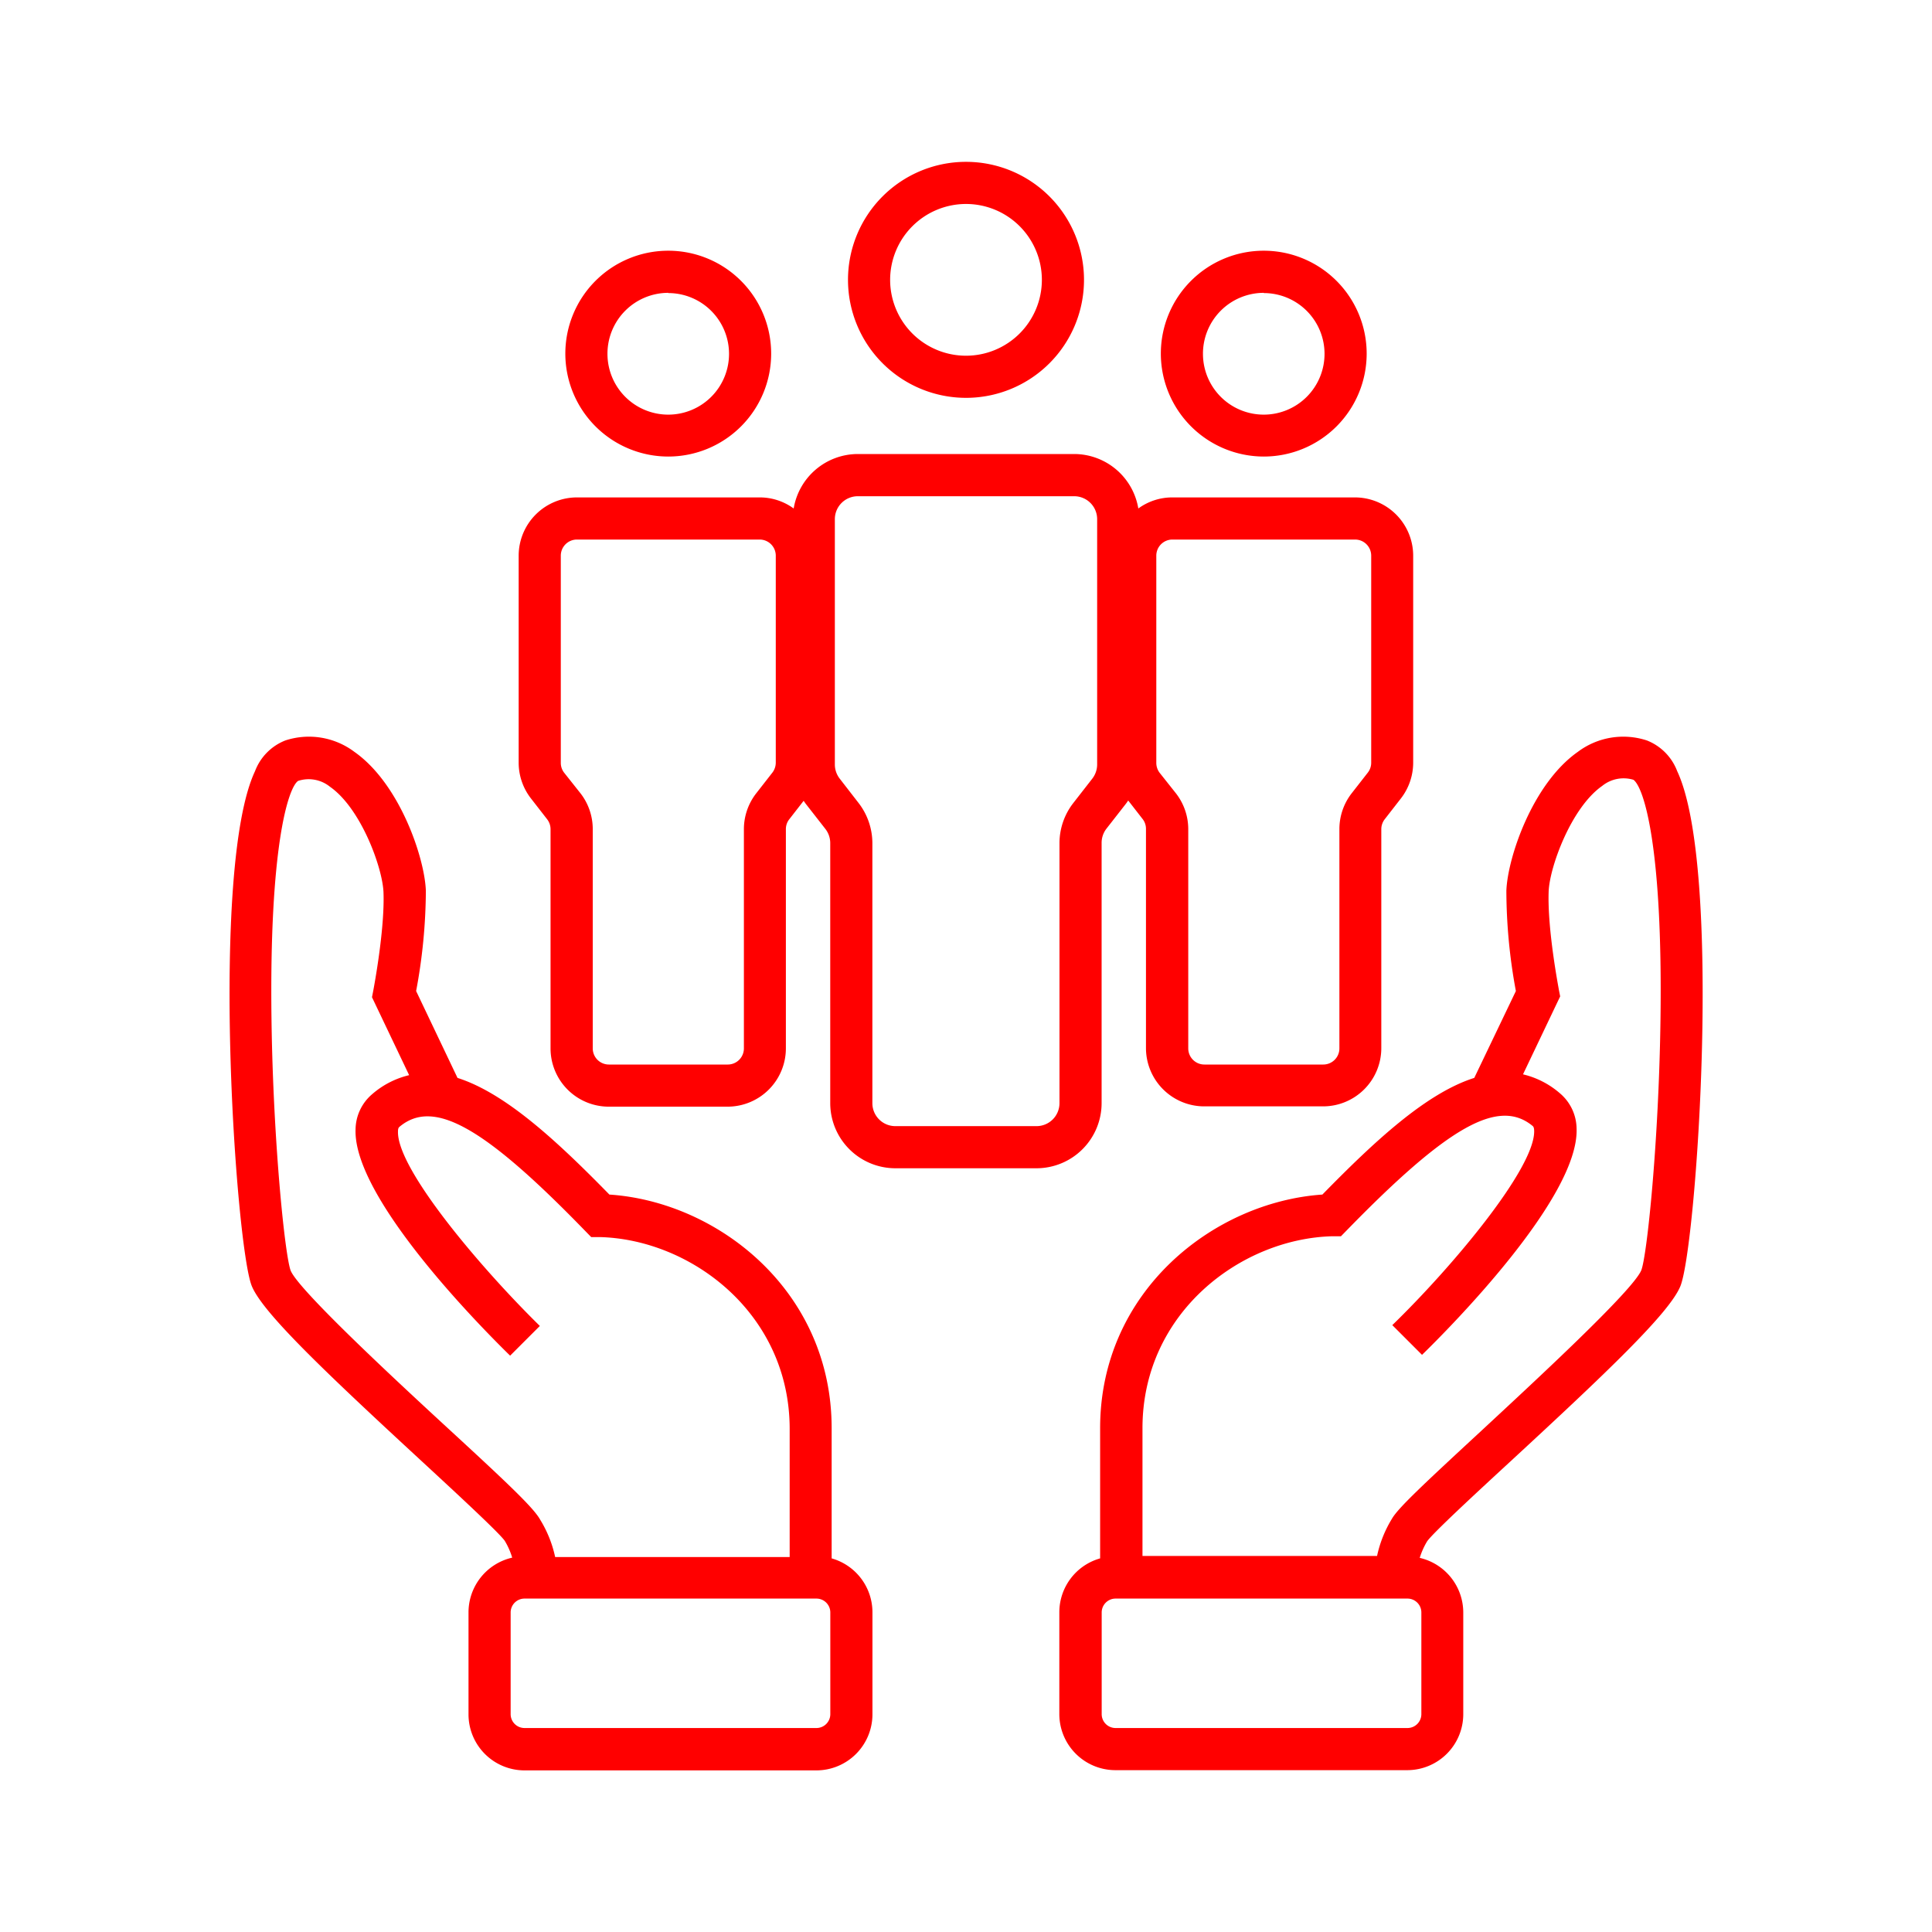 <svg xmlns="http://www.w3.org/2000/svg" viewBox="0 0 260 260"><defs><style>.cls-1{fill:none;}.cls-2{fill:red;}</style></defs><g id="Camada_2" data-name="Camada 2"><g id="Camada_2-2" data-name="Camada 2"><rect class="cls-1" width="260" height="260"/><path class="cls-2" d="M148.25,148.42v-35a3.12,3.12,0,0,1,.65-1.9l2.57-3.29c.13-.16.24-.33.36-.5l1.93,2.48a2.13,2.13,0,0,1,.46,1.33v29.51a7.85,7.85,0,0,0,7.84,7.84h16a7.84,7.84,0,0,0,7.83-7.84V111.58a2.19,2.19,0,0,1,.46-1.33l2.17-2.79a7.86,7.86,0,0,0,1.66-4.82V74.78a7.85,7.85,0,0,0-7.84-7.84H157.77a7.74,7.74,0,0,0-4.58,1.49,8.77,8.77,0,0,0-8.63-7.33H115.44a8.77,8.77,0,0,0-8.63,7.33,7.74,7.74,0,0,0-4.58-1.49H77.64a7.85,7.85,0,0,0-7.84,7.84v27.86a7.84,7.84,0,0,0,1.66,4.82l2.17,2.79a2.19,2.19,0,0,1,.46,1.33v29.51a7.84,7.84,0,0,0,7.83,7.84h16a7.85,7.85,0,0,0,7.84-7.84V111.58a2.13,2.13,0,0,1,.46-1.33l1.93-2.48c.12.17.23.34.36.5l2.57,3.29a3.12,3.12,0,0,1,.65,1.9v35a8.77,8.77,0,0,0,8.76,8.76h19A8.77,8.77,0,0,0,148.25,148.42Zm7.36-73.64a2.17,2.17,0,0,1,2.16-2.17h24.59a2.17,2.17,0,0,1,2.17,2.17v27.86a2.15,2.15,0,0,1-.46,1.34l-2.17,2.78a7.85,7.85,0,0,0-1.65,4.82v29.51a2.17,2.17,0,0,1-2.17,2.17h-16a2.17,2.17,0,0,1-2.17-2.17V111.58a7.86,7.86,0,0,0-1.66-4.82L156.06,104a2.21,2.21,0,0,1-.45-1.34ZM104.4,102.64a2.22,2.22,0,0,1-.46,1.34l-2.17,2.78a7.86,7.86,0,0,0-1.66,4.82v29.51a2.17,2.17,0,0,1-2.17,2.17h-16a2.17,2.17,0,0,1-2.17-2.17V111.58a7.85,7.85,0,0,0-1.65-4.82L75.93,104a2.15,2.15,0,0,1-.46-1.34V74.78a2.17,2.17,0,0,1,2.17-2.17h24.59a2.17,2.17,0,0,1,2.17,2.17Zm38.18,10.82v35a3.09,3.09,0,0,1-3.09,3.09h-19a3.09,3.09,0,0,1-3.09-3.09v-35a8.86,8.86,0,0,0-1.85-5.39L113,104.78a3.12,3.12,0,0,1-.65-1.9v-33a3.09,3.09,0,0,1,3.09-3.1h29.12a3.09,3.09,0,0,1,3.09,3.1v33a3.12,3.12,0,0,1-.65,1.9l-2.57,3.3A8.81,8.81,0,0,0,142.58,113.46Z"/><path class="cls-2" d="M130,53.54a15.88,15.88,0,1,0-15.88-15.88A15.89,15.89,0,0,0,130,53.54Zm0-26.09a10.21,10.21,0,1,1-10.21,10.21A10.22,10.22,0,0,1,130,27.45Z"/><path class="cls-2" d="M170.07,61.44a13.85,13.85,0,1,0-13.85-13.85A13.87,13.87,0,0,0,170.07,61.44Zm0-22a8.18,8.18,0,1,1-8.18,8.18A8.19,8.19,0,0,1,170.07,39.41Z"/><path class="cls-2" d="M89.93,61.44A13.85,13.85,0,1,0,76.08,47.59,13.86,13.86,0,0,0,89.93,61.44Zm0-22a8.18,8.18,0,1,1-8.18,8.18A8.19,8.19,0,0,1,89.93,39.41Z"/><path class="cls-2" d="M225.71,103.78a7.16,7.16,0,0,0-4.07-4.13,10.18,10.18,0,0,0-9.3,1.53c-6.13,4.3-9.47,14.31-9.62,18.71A74.32,74.32,0,0,0,204,133.37l-5.6,11.69c-6.45,2.05-13.36,8.46-20.44,15.7-14.61,1-29.91,13-29.91,31.44v17.52a7.54,7.54,0,0,0-5.49,7.25v13.71a7.55,7.55,0,0,0,7.54,7.54h39.29a7.54,7.54,0,0,0,7.53-7.54V217a7.56,7.56,0,0,0-5.86-7.35,10,10,0,0,1,1-2.23c.76-1.09,6.24-6.17,11.09-10.64,13-12,21.56-20.12,23-23.72C228.33,167.54,231.82,116.79,225.71,103.78Zm-34.43,126.9a1.87,1.87,0,0,1-1.86,1.87H150.13a1.87,1.87,0,0,1-1.87-1.87V217a1.87,1.87,0,0,1,1.87-1.87h39.29a1.87,1.87,0,0,1,1.86,1.87Zm32.18-93.4c-.23,16.46-1.81,31.68-2.58,33.66-1.1,2.72-14.41,15-21.56,21.64-8.06,7.45-11.19,10.4-12,11.81a15.94,15.94,0,0,0-2,5H153.75V192.2c0-15.55,13.27-25.52,25.56-25.83l1.15,0,.81-.83c13.64-14,20.41-17.81,25-14,.06.06.17.15.19.6.18,5-11,18.34-19.09,26.19l4,4c3.53-3.44,21.14-21.11,20.8-30.45a6.32,6.32,0,0,0-2.21-4.72,11.71,11.71,0,0,0-5-2.58l5-10.49-.18-.92c0-.08-1.55-8-1.37-13.16.1-3.23,3-11.3,7.2-14.24a4.58,4.58,0,0,1,4.21-.83C221.21,105.93,223.79,113.87,223.46,137.28Z"/><path class="cls-2" d="M111.92,209.72V192.2c0-18.47-15.3-30.47-29.91-31.44-7.08-7.24-14-13.65-20.44-15.7L56,133.37a74.34,74.34,0,0,0,1.31-13.49c-.15-4.39-3.49-14.4-9.62-18.7a10.18,10.18,0,0,0-9.3-1.53,7.16,7.16,0,0,0-4.07,4.13c-6.11,13-2.62,63.76-.45,69.25,1.43,3.6,10,11.72,23,23.72,4.84,4.47,10.32,9.55,11.06,10.61a10,10,0,0,1,1,2.26A7.56,7.56,0,0,0,63.05,217v13.71a7.54,7.54,0,0,0,7.53,7.54h39.29a7.55,7.55,0,0,0,7.54-7.54V217A7.54,7.54,0,0,0,111.92,209.72ZM60.68,192.58C53.53,186,40.22,173.66,39.12,171c-.77-2-2.35-17.21-2.58-33.67-.33-23.41,2.25-31.35,3.58-32.24a4.56,4.56,0,0,1,4.29.79c4.21,2.94,7.1,11,7.2,14.24.18,5.12-1.36,13.08-1.37,13.16l-.18.92,5,10.49a11.71,11.71,0,0,0-5,2.58,6.32,6.32,0,0,0-2.21,4.72c-.34,9.34,17.27,27,20.8,30.45l4-4c-8-7.85-19.27-21.16-19.09-26.19,0-.45.13-.54.19-.6,4.58-3.85,11.35-.07,25,14l.81.83,1.15,0c12.29.31,25.56,10.28,25.56,25.83v17.23H74.71a15.94,15.94,0,0,0-2-5C71.87,203,68.74,200,60.68,192.58Zm51.06,38.1a1.87,1.87,0,0,1-1.87,1.87H70.58a1.87,1.87,0,0,1-1.86-1.87V217a1.87,1.87,0,0,1,1.86-1.87h39.29a1.87,1.87,0,0,1,1.87,1.87Z"/></g></g></svg>